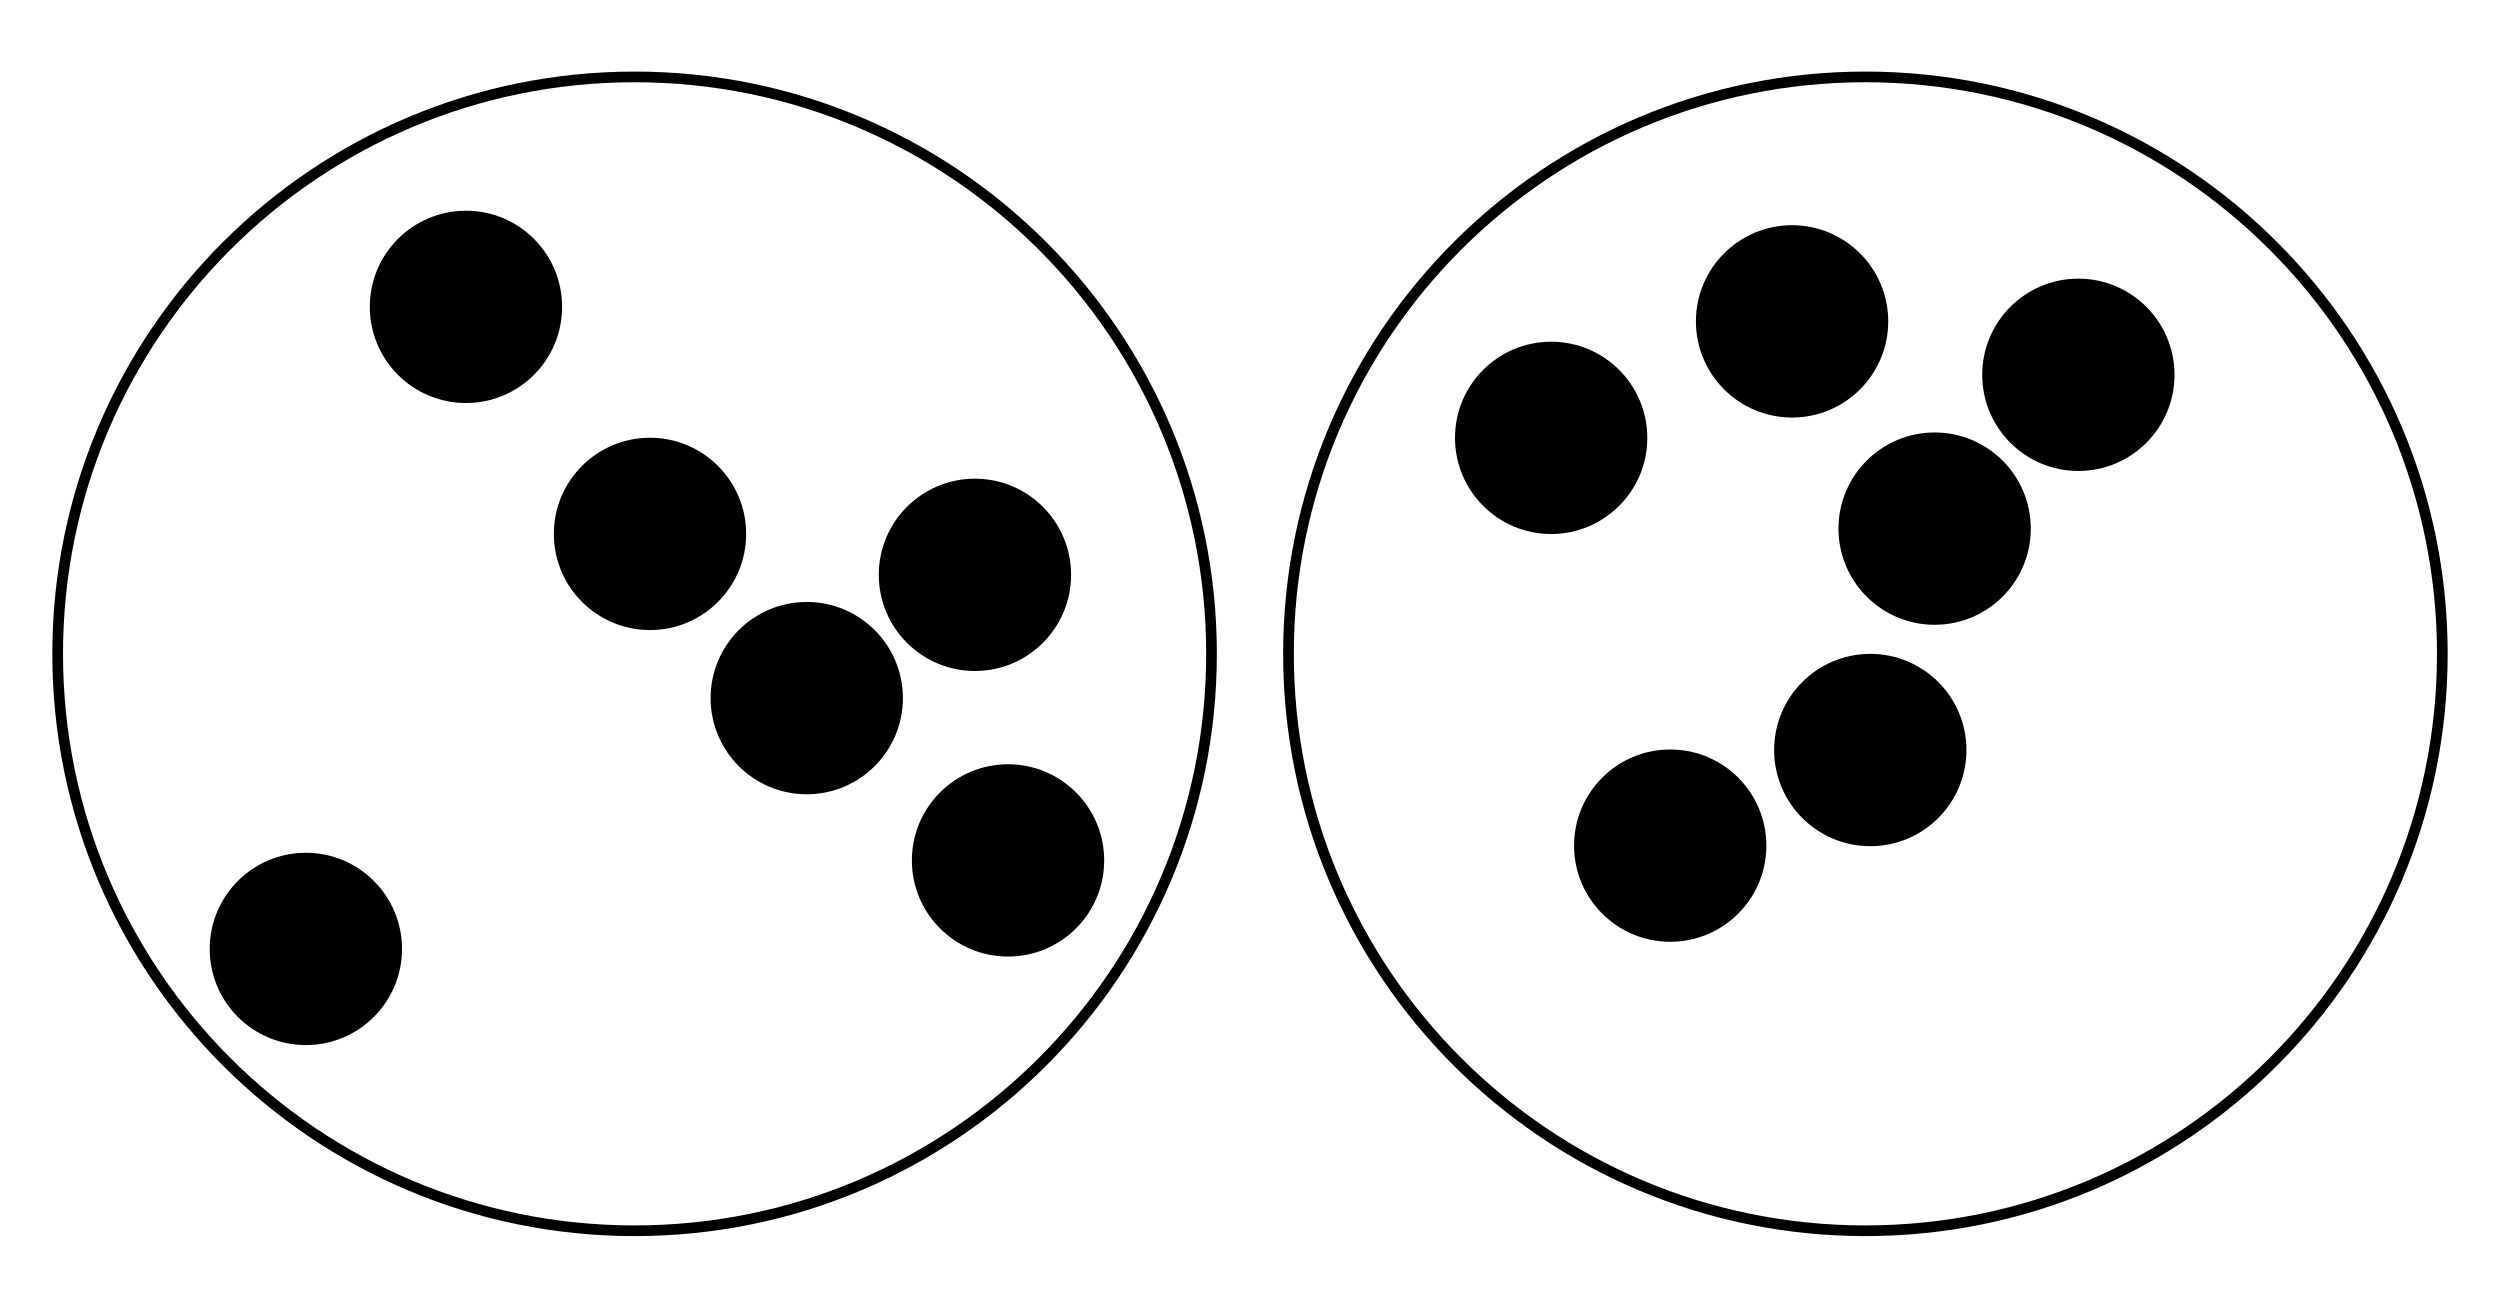 <?xml version='1.0' encoding='UTF-8'?>
<!-- This file was generated by dvisvgm 2.1.3 -->
<svg height='122.401pt' version='1.1' viewBox='-72 -72 234 122.401' width='234pt' xmlns='http://www.w3.org/2000/svg' xmlns:xlink='http://www.w3.org/1999/xlink'>
<defs>
<clipPath id='clip1'>
<path d='M-72 50.402V-72H162V50.402ZM162 -72'/>
</clipPath>
</defs>
<g id='page1'>
<path clip-path='url(#clip1)' d='M28.254 -18.195C28.254 -23.168 24.223 -27.195 19.254 -27.195C14.281 -27.195 10.254 -23.168 10.254 -18.195C10.254 -13.227 14.281 -9.195 19.254 -9.195C24.223 -9.195 28.254 -13.227 28.254 -18.195Z'/>
<path clip-path='url(#clip1)' d='M12.512 -6.656C12.512 -11.629 8.48 -15.656 3.512 -15.656C-1.461 -15.656 -5.488 -11.629 -5.488 -6.656C-5.488 -1.688 -1.461 2.344 3.512 2.344C8.48 2.344 12.512 -1.688 12.512 -6.656Z'/>
<path clip-path='url(#clip1)' d='M31.352 8.535C31.352 3.566 27.32 -0.465 22.352 -0.465C17.379 -0.465 13.352 3.566 13.352 8.535C13.352 13.508 17.379 17.535 22.352 17.535C27.32 17.535 31.352 13.508 31.352 8.535Z'/>
<path clip-path='url(#clip1)' d='M-2.16 -22.027C-2.16 -26.996 -6.191 -31.027 -11.16 -31.027C-16.133 -31.027 -20.16 -26.996 -20.16 -22.027C-20.16 -17.055 -16.133 -13.027 -11.16 -13.027C-6.191 -13.027 -2.16 -17.055 -2.16 -22.027Z'/>
<path clip-path='url(#clip1)' d='M-19.387 -43.277C-19.387 -48.25 -23.414 -52.277 -28.387 -52.277C-33.355 -52.277 -37.387 -48.25 -37.387 -43.277C-37.387 -38.309 -33.355 -34.277 -28.387 -34.277C-23.414 -34.277 -19.387 -38.309 -19.387 -43.277Z'/>
<path clip-path='url(#clip1)' d='M-34.371 16.82C-34.371 11.852 -38.402 7.82 -43.371 7.82C-48.344 7.82 -52.371 11.852 -52.371 16.82C-52.371 21.793 -48.344 25.82 -43.371 25.82C-38.402 25.82 -34.371 21.793 -34.371 16.82Z'/>
<path clip-path='url(#clip1)' d='M82.188 -31.016C82.188 -35.988 78.156 -40.016 73.188 -40.016C68.215 -40.016 64.188 -35.988 64.188 -31.016C64.188 -26.047 68.215 -22.016 73.188 -22.016C78.156 -22.016 82.188 -26.047 82.188 -31.016Z'/>
<path clip-path='url(#clip1)' d='M118.082 -22.52C118.082 -27.492 114.055 -31.52 109.082 -31.52C104.113 -31.52 100.082 -27.492 100.082 -22.52C100.082 -17.551 104.113 -13.52 109.082 -13.52C114.055 -13.52 118.082 -17.551 118.082 -22.52Z'/>
<path clip-path='url(#clip1)' d='M93.332 7.152C93.332 2.18 89.305 -1.848 84.332 -1.848C79.363 -1.848 75.332 2.18 75.332 7.152C75.332 12.121 79.363 16.152 84.332 16.152C89.305 16.152 93.332 12.121 93.332 7.152Z'/>
<path clip-path='url(#clip1)' d='M131.535 -36.918C131.535 -41.887 127.504 -45.918 122.535 -45.918C117.562 -45.918 113.535 -41.887 113.535 -36.918C113.535 -31.945 117.562 -27.918 122.535 -27.918C127.504 -27.918 131.535 -31.945 131.535 -36.918Z'/>
<path clip-path='url(#clip1)' d='M104.738 -41.918C104.738 -46.891 100.707 -50.922 95.738 -50.922C90.766 -50.922 86.738 -46.891 86.738 -41.918C86.738 -36.949 90.766 -32.918 95.738 -32.918C100.707 -32.918 104.738 -36.949 104.738 -41.918Z'/>
<path clip-path='url(#clip1)' d='M112.059 -1.797C112.059 -6.77 108.027 -10.797 103.059 -10.797C98.086 -10.797 94.059 -6.77 94.059 -1.797C94.059 3.172 98.086 7.203 103.059 7.203C108.027 7.203 112.059 3.172 112.059 -1.797Z'/>
<path clip-path='url(#clip1)' d='M41.398 -10.801C41.398 -40.625 17.223 -64.801 -12.602 -64.801C-42.426 -64.801 -66.602 -40.625 -66.602 -10.801C-66.602 19.023 -42.426 43.199 -12.602 43.199C17.223 43.199 41.398 19.023 41.398 -10.801Z' fill='none' stroke='#000000' stroke-linejoin='bevel' stroke-miterlimit='10.037' stroke-width='1'/>
<path clip-path='url(#clip1)' d='M156.602 -10.801C156.602 -40.625 132.426 -64.801 102.602 -64.801C72.777 -64.801 48.602 -40.625 48.602 -10.801C48.602 19.023 72.777 43.199 102.602 43.199C132.426 43.199 156.602 19.023 156.602 -10.801Z' fill='none' stroke='#000000' stroke-linejoin='bevel' stroke-miterlimit='10.037' stroke-width='1'/>
</g>
</svg>